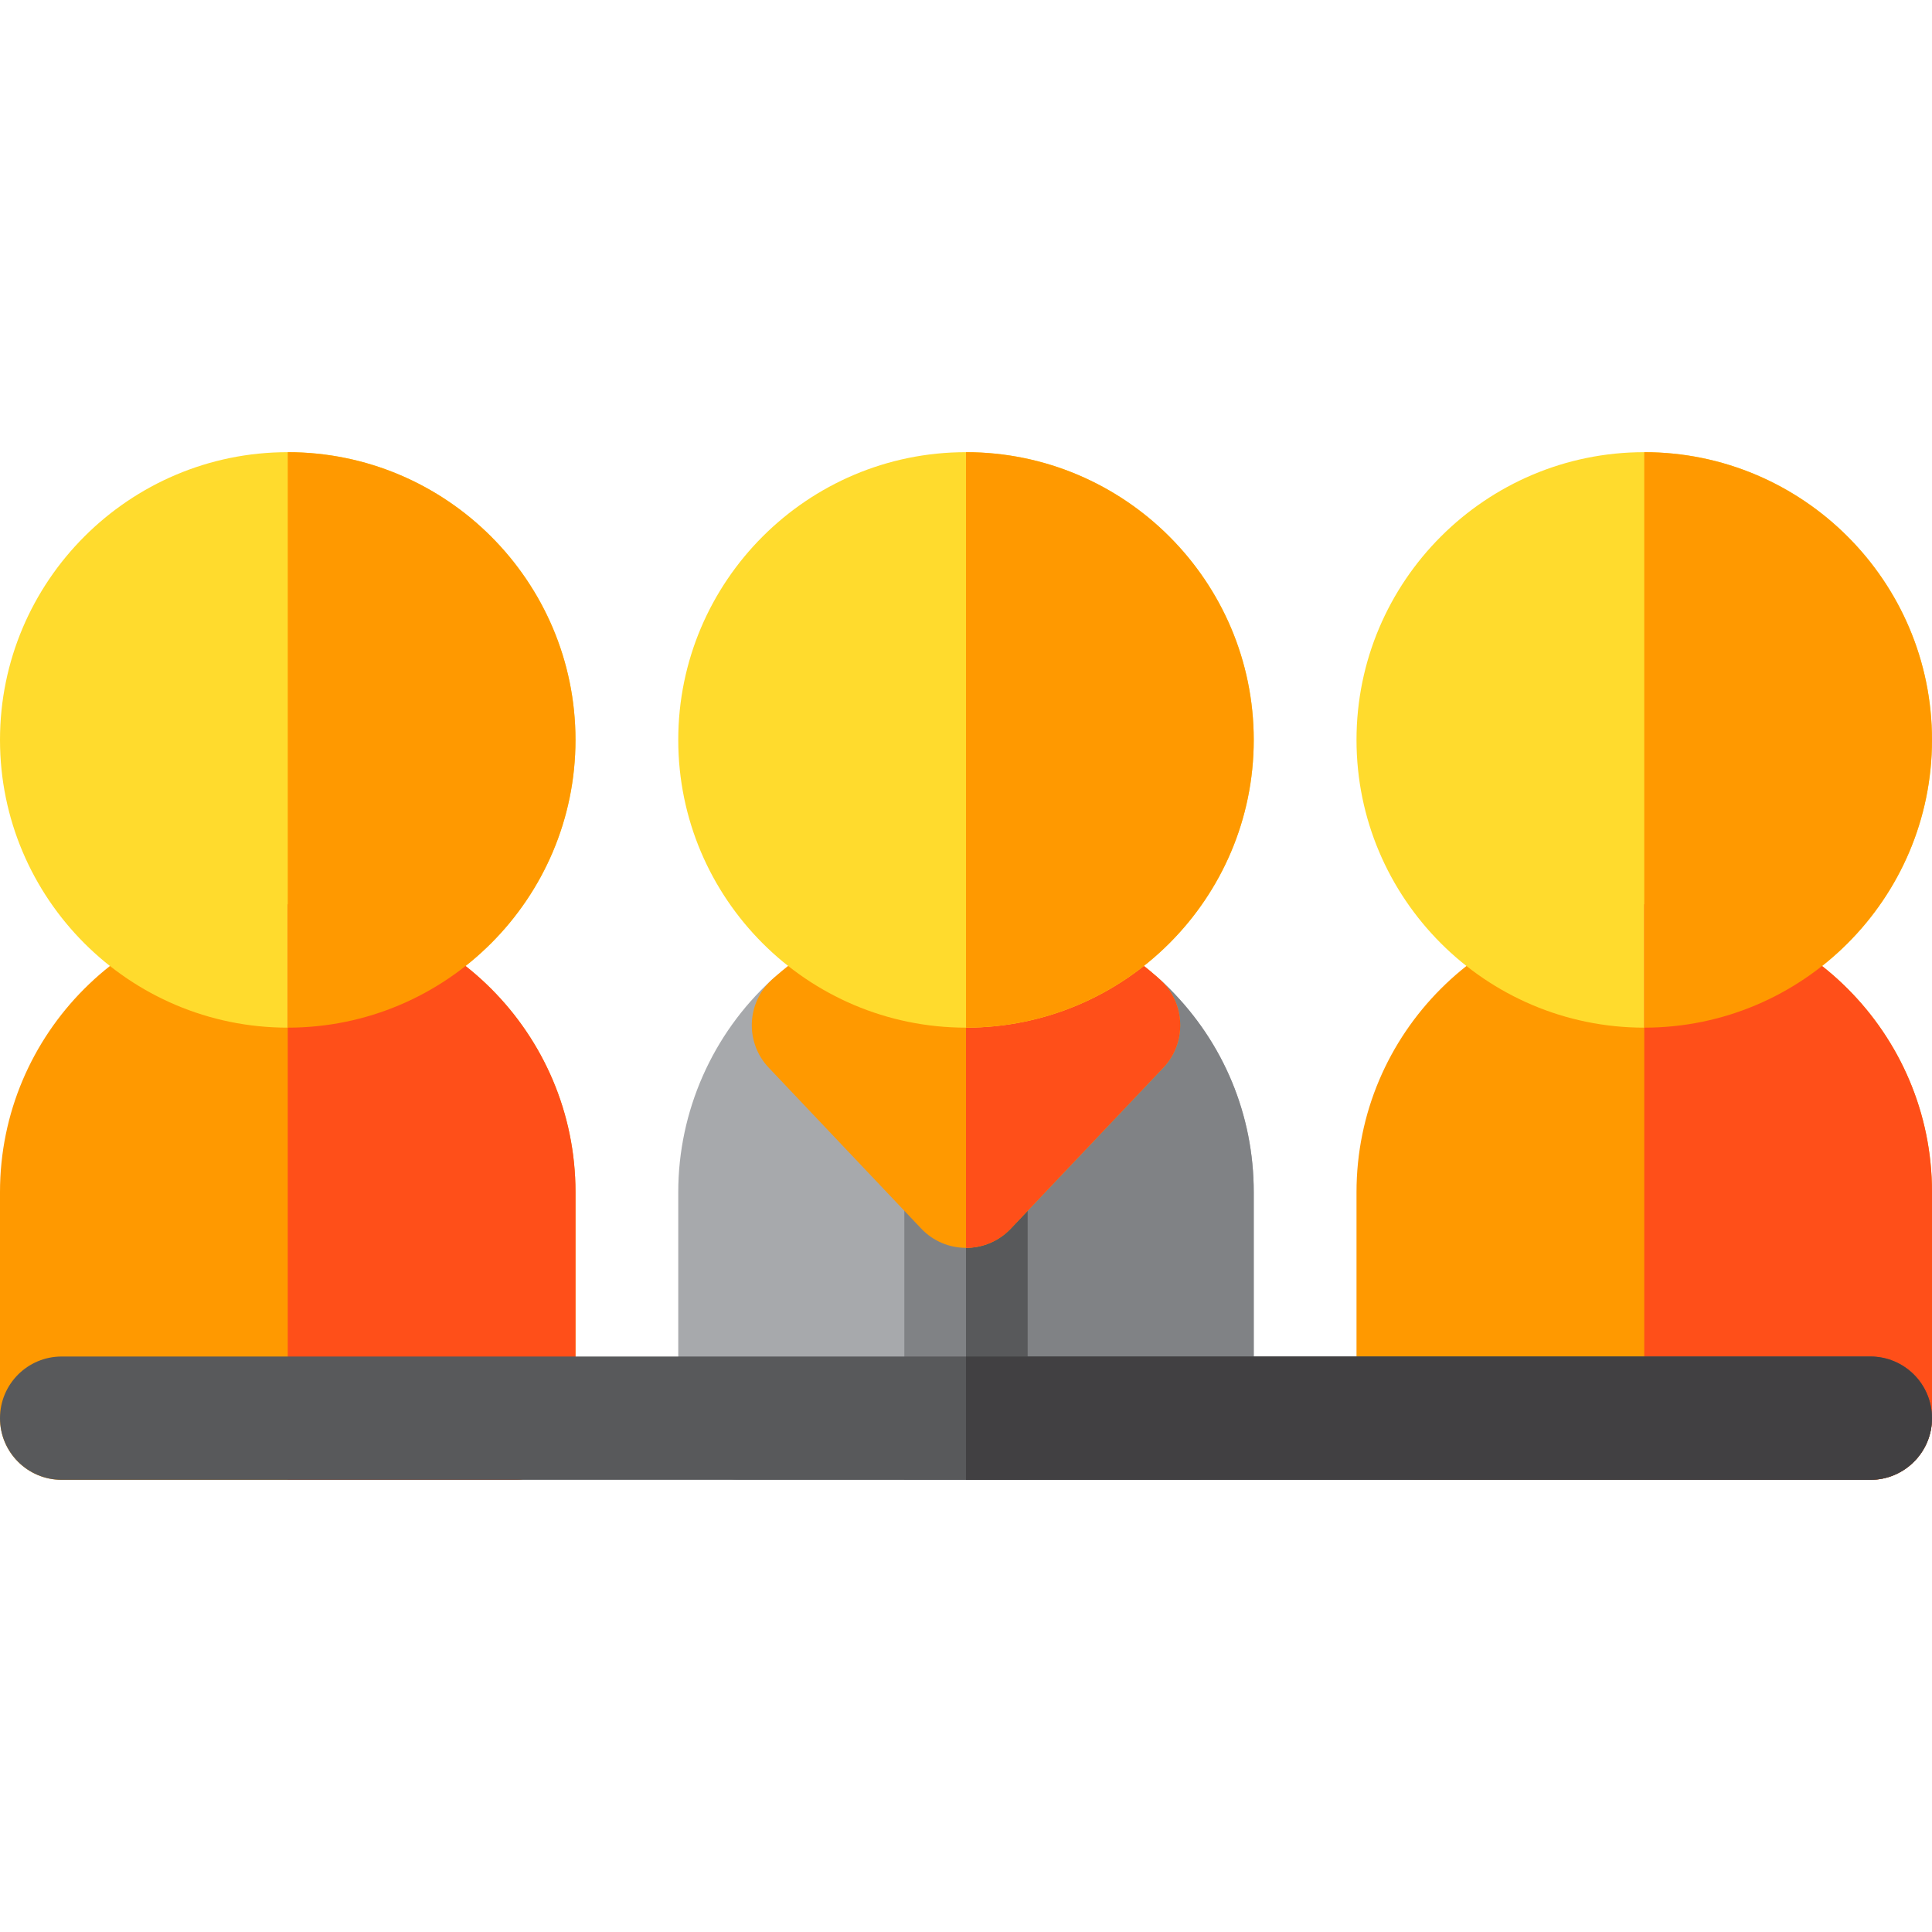 <?xml version="1.0" encoding="iso-8859-1"?>
<!-- Generator: Adobe Illustrator 19.0.0, SVG Export Plug-In . SVG Version: 6.00 Build 0)  -->
<svg version="1.1" id="Layer_1" xmlns="http://www.w3.org/2000/svg" xmlns:xlink="http://www.w3.org/1999/xlink" x="0px" y="0px"
	 viewBox="0 0 512 512" style="enable-background:new 0 0 512 512;" xml:space="preserve">
<path style="fill:#A7A9AC;" d="M315.915,392.17h-119.83c-9.024,0-16.34-7.316-16.34-16.34v-59.915
	c0-21.363,9.042-41.877,24.807-56.281c6.574-6.009,16.754-5.643,22.882,0.824L256,290.601l28.565-30.144
	c6.097-6.433,16.211-6.834,22.797-0.901c0.808,0.728,1.644,1.524,2.555,2.433c14.407,14.41,22.338,33.559,22.338,53.926v59.915
	C332.255,384.854,324.939,392.17,315.915,392.17z"/>
<g>
	<path style="fill:#808285;" d="M309.916,261.99c-0.911-0.909-1.746-1.705-2.555-2.433c-6.586-5.933-16.7-5.532-22.797,0.901
		L256,290.601V392.17h59.915c9.024,0,16.34-7.316,16.34-16.34v-59.915C332.255,295.548,324.324,276.399,309.916,261.99z"/>
	<path style="fill:#808285;" d="M272.34,392.17v-77.345c0-9.024-7.316-16.34-16.34-16.34c-9.024,0-16.34,7.316-16.34,16.34v77.345
		H272.34z"/>
</g>
<path style="fill:#58595B;" d="M272.34,314.826c0-9.024-7.316-16.34-16.34-16.34v93.685h16.34V314.826z"/>
<path style="fill:#FF9900;" d="M244.139,325.597l-40.426-42.659c-6.286-6.632-5.903-17.133,0.829-23.295
	c14.081-12.886,32.357-19.983,51.458-19.983c19.102,0,37.377,7.097,51.457,19.984c6.741,6.169,7.106,16.67,0.829,23.294
	l-40.425,42.659C261.416,332.398,250.578,332.391,244.139,325.597z"/>
<path style="fill:#FF4F19;" d="M307.457,259.644c-14.08-12.887-32.355-19.984-51.457-19.984v91.036
	c4.319,0,8.639-1.698,11.861-5.098l40.425-42.659C314.564,276.313,314.198,265.813,307.457,259.644z"/>
<path style="fill:#FFDB2D;" d="M256,272.34c-42.048,0-76.255-34.208-76.255-76.255S213.952,119.83,256,119.83
	s76.255,34.208,76.255,76.255S298.048,272.34,256,272.34z"/>
<path style="fill:#FF9900;" d="M495.66,392.17H375.83c-9.024,0-16.34-7.316-16.34-16.34v-59.915
	c0-42.047,34.207-76.255,76.255-76.255S512,273.868,512,315.915v59.915C512,384.854,504.684,392.17,495.66,392.17z"/>
<path style="fill:#FFDB2D;" d="M435.745,272.34c-42.048,0-76.255-34.208-76.255-76.255s34.207-76.255,76.255-76.255
	S512,154.038,512,196.085S477.793,272.34,435.745,272.34z"/>
<path style="fill:#FF4F19;" d="M435.745,239.66V392.17h59.915c9.024,0,16.34-7.316,16.34-16.34v-59.915
	C512,273.868,477.793,239.66,435.745,239.66z"/>
<path style="fill:#FF9900;" d="M136.17,392.17H16.34C7.316,392.17,0,384.854,0,375.83v-59.915c0-42.047,34.207-76.255,76.255-76.255
	s76.255,34.208,76.255,76.255v59.915C152.511,384.854,145.194,392.17,136.17,392.17z"/>
<path style="fill:#FFDB2D;" d="M76.255,272.34C34.207,272.34,0,238.132,0,196.085s34.207-76.255,76.255-76.255
	s76.255,34.208,76.255,76.255S118.304,272.34,76.255,272.34z"/>
<path style="fill:#FF4F19;" d="M76.255,239.66V392.17h59.915c9.024,0,16.34-7.316,16.34-16.34v-59.915
	C152.511,273.868,118.304,239.66,76.255,239.66z"/>
<path style="fill:#58595B;" d="M495.66,392.17H16.34C7.316,392.17,0,384.854,0,375.83s7.316-16.34,16.34-16.34H495.66
	c9.024,0,16.34,7.316,16.34,16.34S504.684,392.17,495.66,392.17z"/>
<g>
	<path style="fill:#FF9900;" d="M256,119.83V272.34c42.048,0,76.255-34.208,76.255-76.255S298.048,119.83,256,119.83z"/>
	<path style="fill:#FF9900;" d="M76.255,119.83V272.34c42.048,0,76.255-34.208,76.255-76.255S118.304,119.83,76.255,119.83z"/>
	<path style="fill:#FF9900;" d="M435.745,119.83V272.34c42.048,0,76.255-34.208,76.255-76.255S477.793,119.83,435.745,119.83z"/>
</g>
<path style="fill:#414042;" d="M495.66,359.489H256v32.681h239.66c9.024,0,16.34-7.316,16.34-16.34S504.684,359.489,495.66,359.489z
	"/>
<g>
</g>
<g>
</g>
<g>
</g>
<g>
</g>
<g>
</g>
<g>
</g>
<g>
</g>
<g>
</g>
<g>
</g>
<g>
</g>
<g>
</g>
<g>
</g>
<g>
</g>
<g>
</g>
<g>
</g>
</svg>
